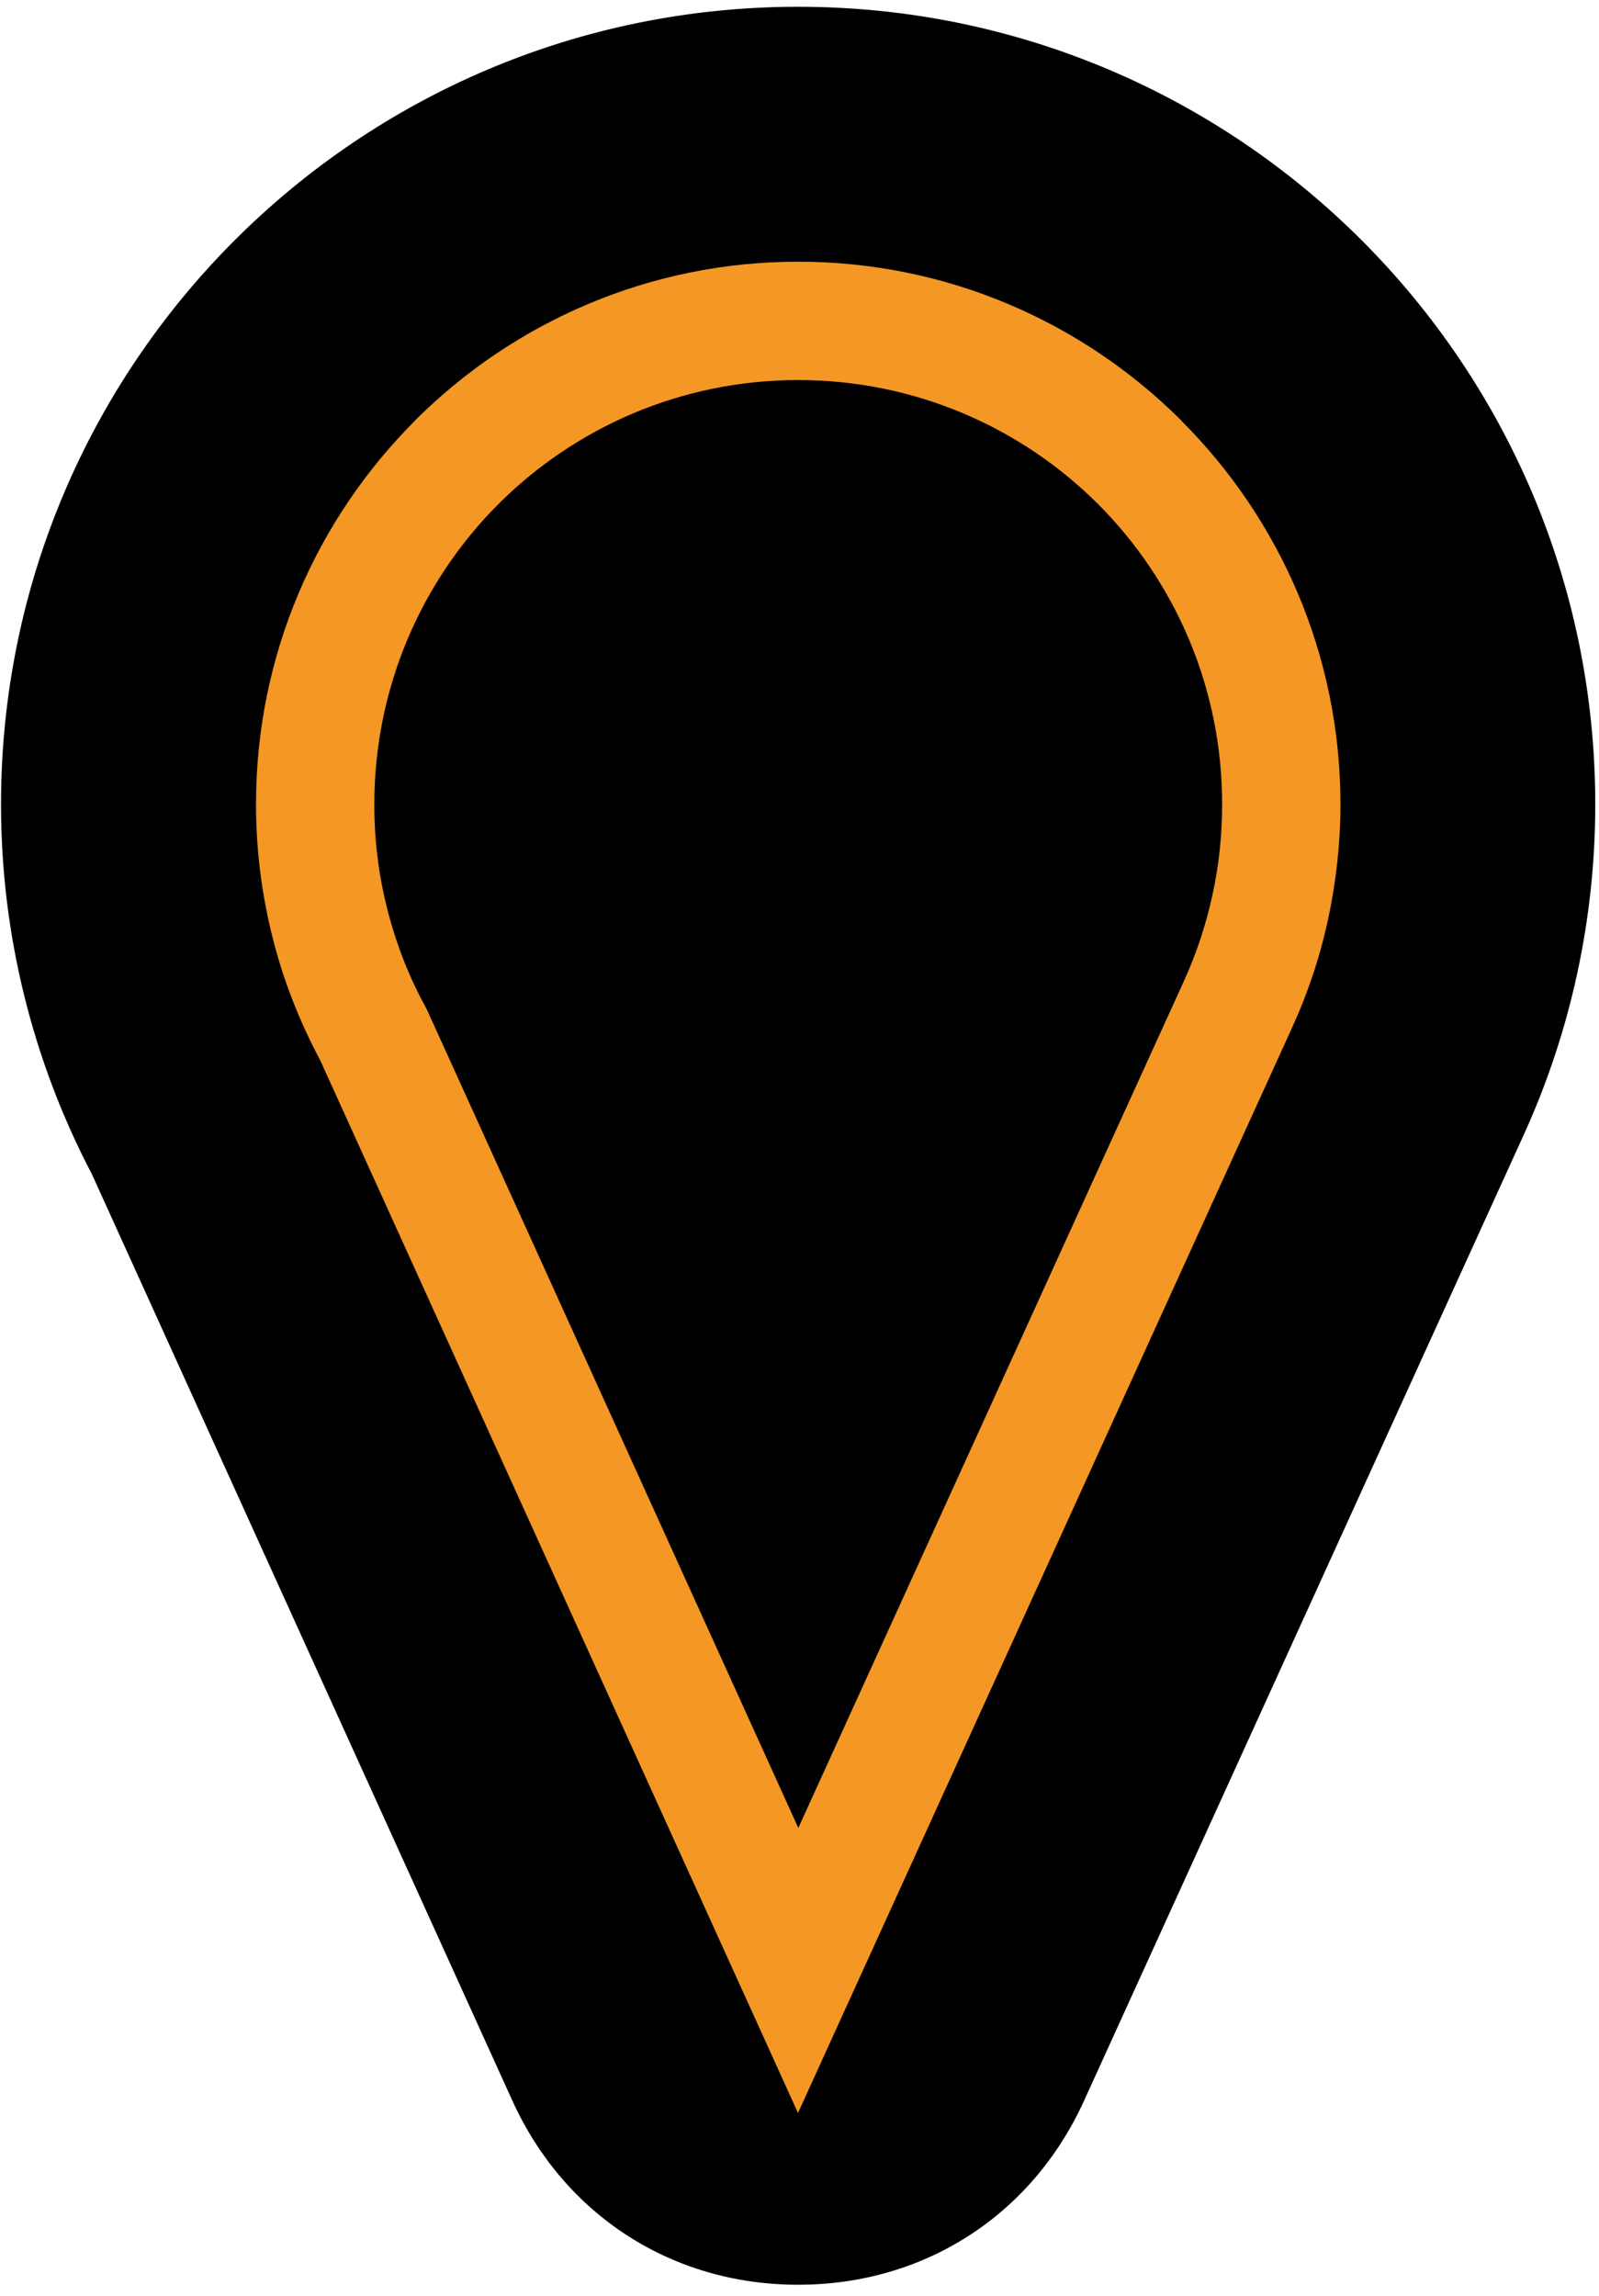 <?xml version="1.0" encoding="UTF-8"?> <svg xmlns="http://www.w3.org/2000/svg" width="124" height="178" viewBox="0 0 124 178" fill="none"> <path fill-rule="evenodd" clip-rule="evenodd" d="M7.124 91.033C2.487 82.182 0.079 72.361 0.079 62.364C0.079 28.211 27.767 0.525 61.895 0.525C96.035 0.525 123.71 28.211 123.71 62.364C123.71 71.201 121.833 79.926 118.165 87.982L84.063 162.882C80.017 171.77 71.649 177.153 61.882 177.141C52.115 177.141 43.76 171.745 39.727 162.856L7.124 91.033Z" fill="black"></path> <path d="M24.819 82.179C23.231 79.204 21.983 76.04 21.151 72.737C20.307 69.408 19.853 65.929 19.853 62.361C19.853 50.749 24.554 40.248 32.166 32.633L32.178 32.608C39.79 25.005 50.301 20.29 61.895 20.29C73.49 20.29 84 25.005 91.612 32.608L91.625 32.633C99.237 40.248 103.95 50.749 103.95 62.361C103.95 65.399 103.61 68.387 102.992 71.274C102.362 74.199 101.404 77.048 100.156 79.772L61.883 163.824L24.819 82.179ZM30.036 70.492C30.716 73.178 31.712 75.725 32.998 78.069L33.149 78.372L61.908 141.724L91.851 75.977C92.784 73.909 93.528 71.69 94.032 69.345C94.523 67.101 94.775 64.769 94.775 62.361C94.775 53.271 91.095 45.038 85.159 39.088C79.211 33.15 70.982 29.468 61.895 29.468C52.809 29.468 44.592 33.15 38.643 39.088C32.708 45.038 29.028 53.271 29.028 62.361C29.028 65.172 29.368 67.883 30.036 70.48V70.492Z" fill="#F49725"></path> </svg> 